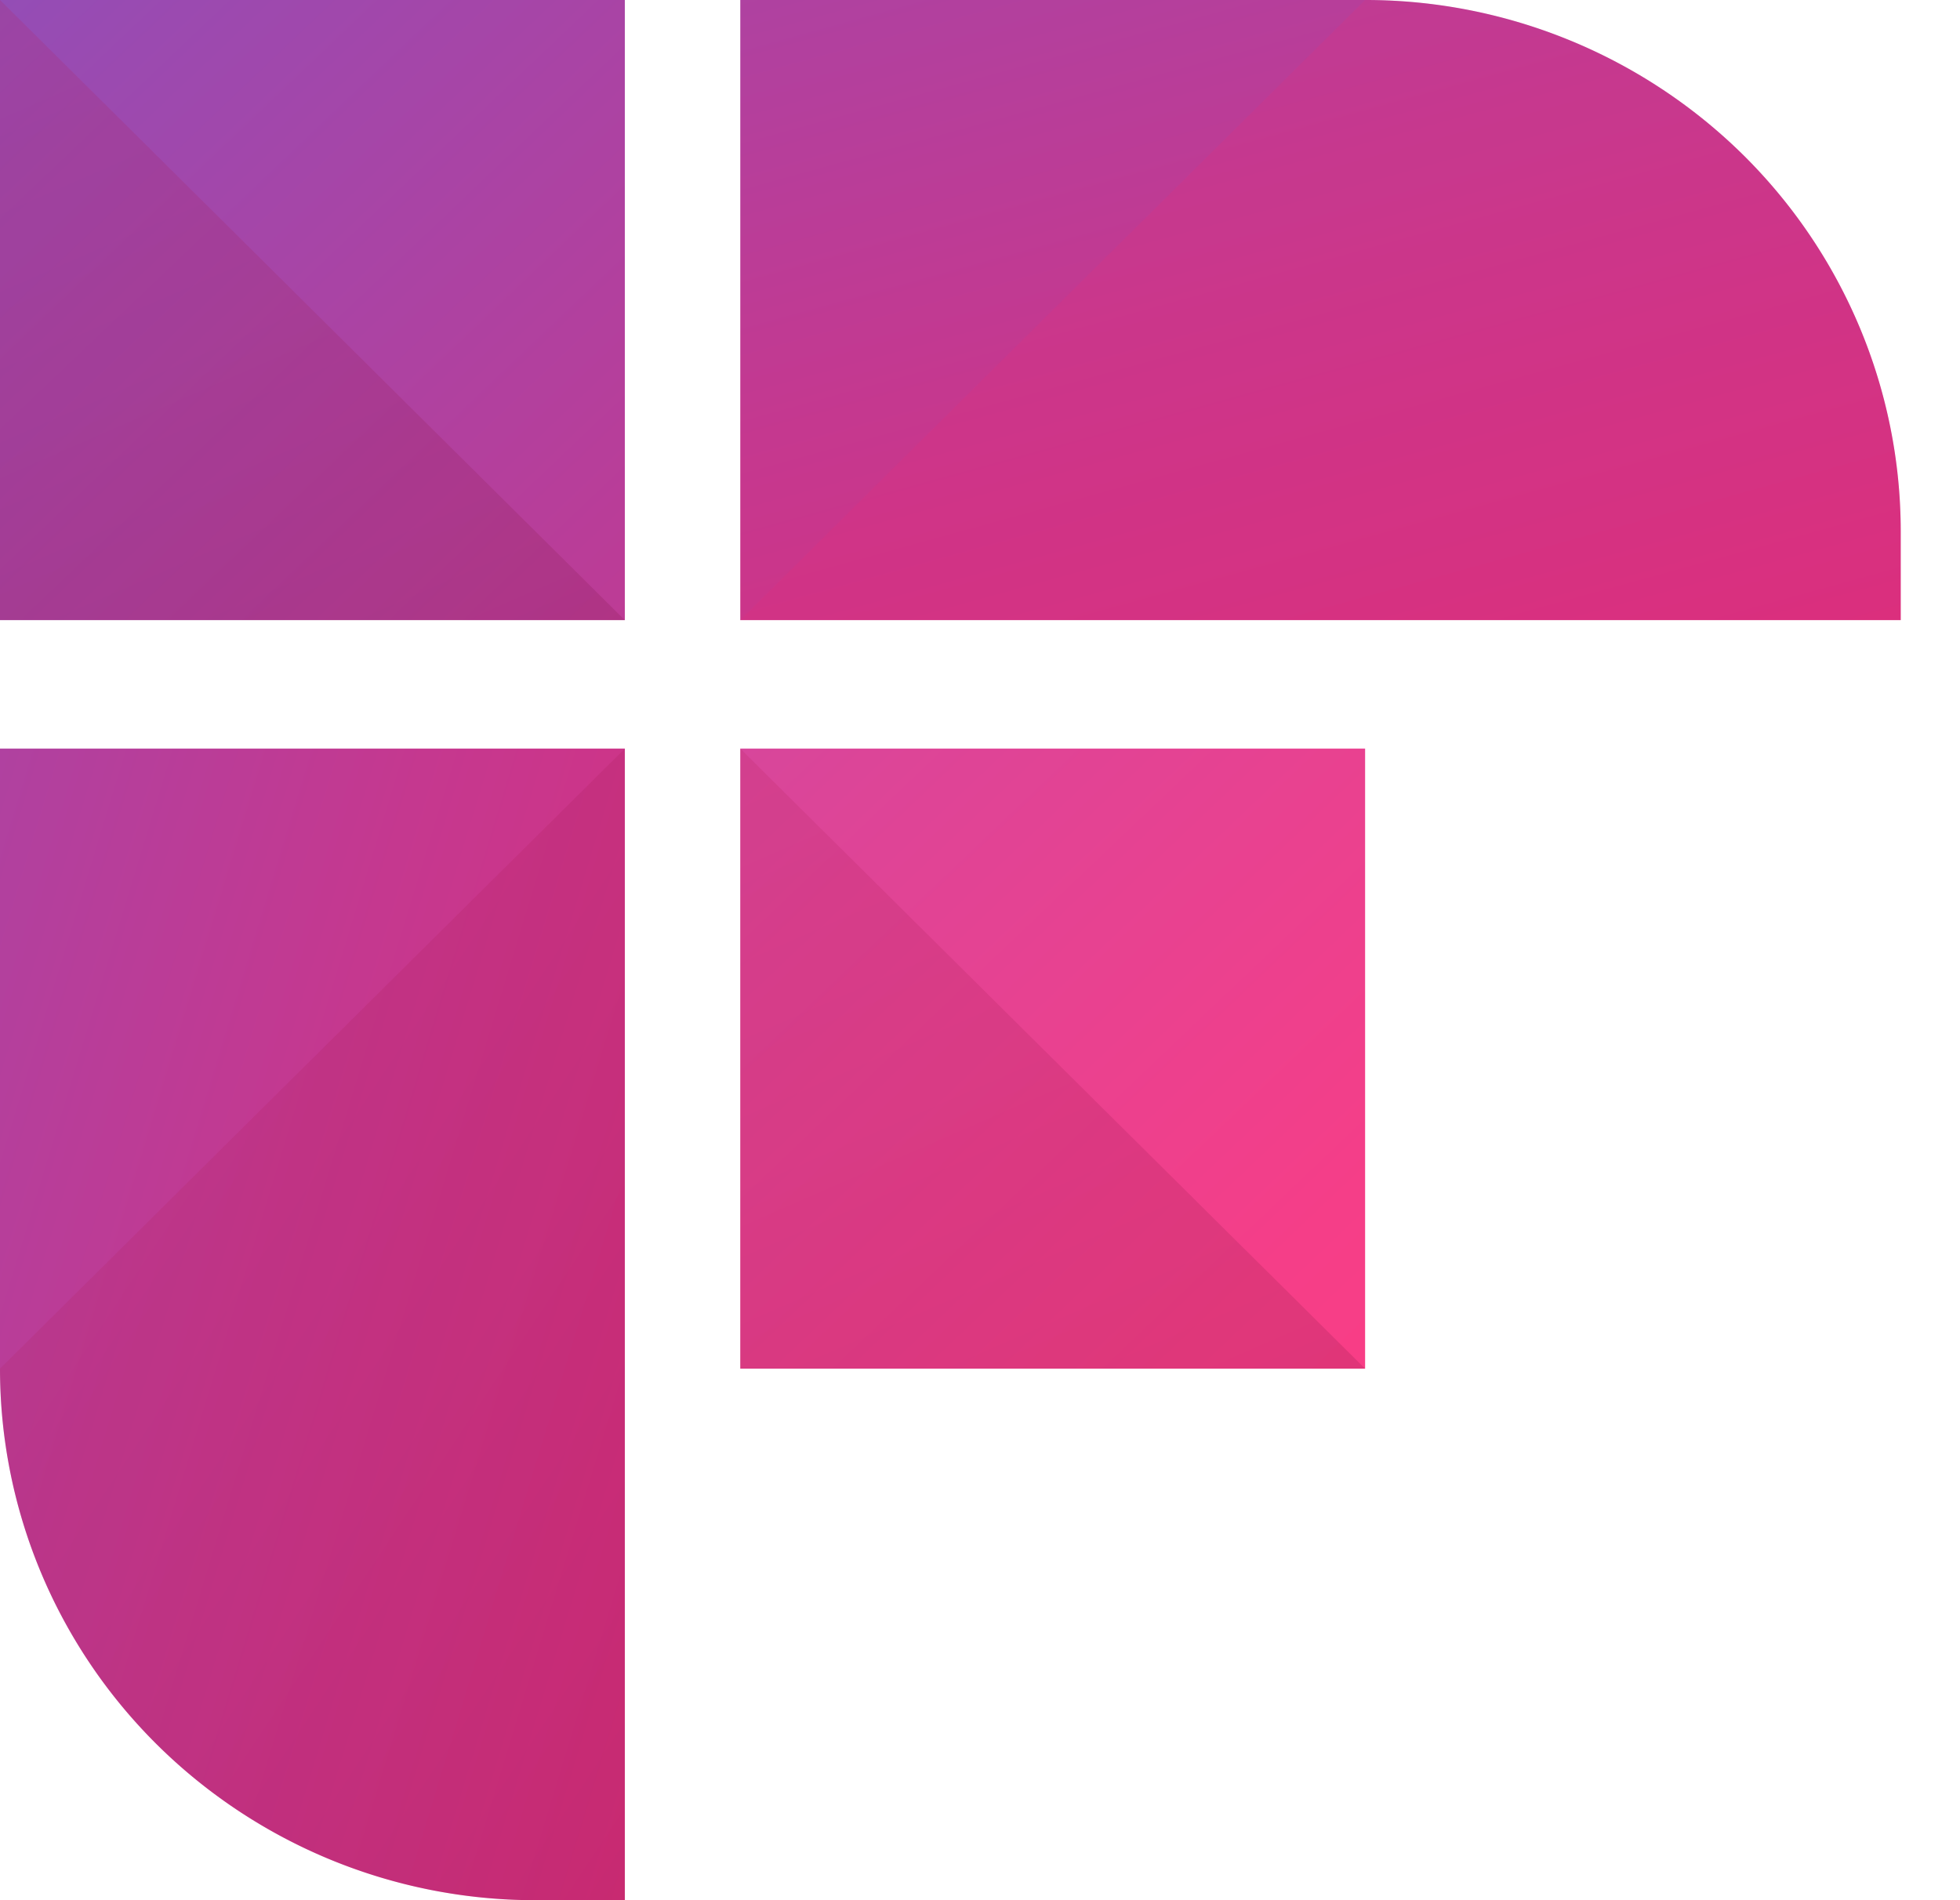 <svg xmlns="http://www.w3.org/2000/svg" width="33" height="32" fill="none"><path fill="url(#a)" d="M10.52 0H0v10.443h10.52V0Z"/><path fill="url(#b)" d="M22.984 12.607h-10.52v10.442h10.52V12.607Z"/><path fill="url(#c)" d="M22.984 0h-10.52v10.443h19.538V8.95c0-2.374-.95-4.651-2.641-6.33A9.054 9.054 0 0 0 22.984 0Z"/><path fill="url(#d)" d="M0 12.607v10.442c0 2.374.95 4.651 2.642 6.33A9.051 9.051 0 0 0 9.018 32h1.502V12.607H0Z"/><path fill="url(#e)" d="m0 0 10.52 10.443H0V0Z" opacity=".18"/><path fill="url(#f)" d="m12.464 12.607 10.52 10.442h-10.52V12.607Z" opacity=".18"/><path fill="url(#g)" d="M0 23.05c0 2.373.95 4.65 2.642 6.328A9.051 9.051 0 0 0 9.018 32h1.502V12.607L0 23.049Z" opacity=".18"/><path fill="url(#h)" d="M22.985 0c2.391 0 4.684.943 6.376 2.622a8.918 8.918 0 0 1 2.641 6.329v1.492H12.464L22.984 0Z" opacity=".18"/><defs><linearGradient id="a" x1="25.732" x2="-18.489" y1="26.42" y2="-20.041" gradientUnits="userSpaceOnUse"><stop stop-color="#E82A73"/><stop offset=".113" stop-color="#DE2D7A"/><stop offset=".3" stop-color="#C5388F"/><stop offset=".54" stop-color="#9B4AB0"/><stop offset=".818" stop-color="#6262DE"/><stop offset=".994" stop-color="#3B73FF"/></linearGradient><linearGradient id="b" x1="25.887" x2="-18.334" y1="26.276" y2="-20.185" gradientUnits="userSpaceOnUse"><stop stop-color="#FF3C82"/><stop offset=".103" stop-color="#F53E88"/><stop offset=".274" stop-color="#DC4598"/><stop offset=".492" stop-color="#B251B2"/><stop offset=".745" stop-color="#7961D7"/><stop offset=".994" stop-color="#3B73FF"/></linearGradient><linearGradient id="c" x1="33.233" x2="18.249" y1="19.288" y2="-35.012" gradientUnits="userSpaceOnUse"><stop stop-color="#E82A73"/><stop offset=".113" stop-color="#DE2D7A"/><stop offset=".3" stop-color="#C5388F"/><stop offset=".54" stop-color="#9B4AB0"/><stop offset=".818" stop-color="#6262DE"/><stop offset=".994" stop-color="#3B73FF"/></linearGradient><linearGradient id="d" x1="18.484" x2="-35.156" y1="33.319" y2="16.977" gradientUnits="userSpaceOnUse"><stop stop-color="#E82A73"/><stop offset=".113" stop-color="#DE2D7A"/><stop offset=".3" stop-color="#C5388F"/><stop offset=".54" stop-color="#9B4AB0"/><stop offset=".818" stop-color="#6262DE"/><stop offset=".994" stop-color="#3B73FF"/></linearGradient><linearGradient id="e" x1="-5.144" x2="9.881" y1="-13.043" y2="21.385" gradientUnits="userSpaceOnUse"><stop stop-color="#E82A73"/><stop offset=".114" stop-color="#DE286E"/><stop offset=".303" stop-color="#C52361"/><stop offset=".544" stop-color="#9B1A4D"/><stop offset=".825" stop-color="#620F30"/><stop offset=".994" stop-color="#3D081E"/></linearGradient><linearGradient id="f" x1="7.319" x2="22.344" y1="-.436" y2="33.992" gradientUnits="userSpaceOnUse"><stop stop-color="#E82A73"/><stop offset=".114" stop-color="#DE286E"/><stop offset=".303" stop-color="#C52361"/><stop offset=".544" stop-color="#9B1A4D"/><stop offset=".825" stop-color="#620F30"/><stop offset=".994" stop-color="#3D081E"/></linearGradient><linearGradient id="g" x1="-3.493" x2="30.535" y1="-.988" y2="21.618" gradientUnits="userSpaceOnUse"><stop stop-color="#E82A73"/><stop offset=".114" stop-color="#DE286E"/><stop offset=".303" stop-color="#C52361"/><stop offset=".544" stop-color="#9B1A4D"/><stop offset=".825" stop-color="#620F30"/><stop offset=".994" stop-color="#3D081E"/></linearGradient><linearGradient id="h" x1="-744.89" x2="-739.059" y1="734.679" y2="780.715" gradientUnits="userSpaceOnUse"><stop stop-color="#E82A73"/><stop offset=".114" stop-color="#DE286E"/><stop offset=".303" stop-color="#C52361"/><stop offset=".544" stop-color="#9B1A4D"/><stop offset=".825" stop-color="#620F30"/><stop offset=".994" stop-color="#3D081E"/></linearGradient></defs></svg>